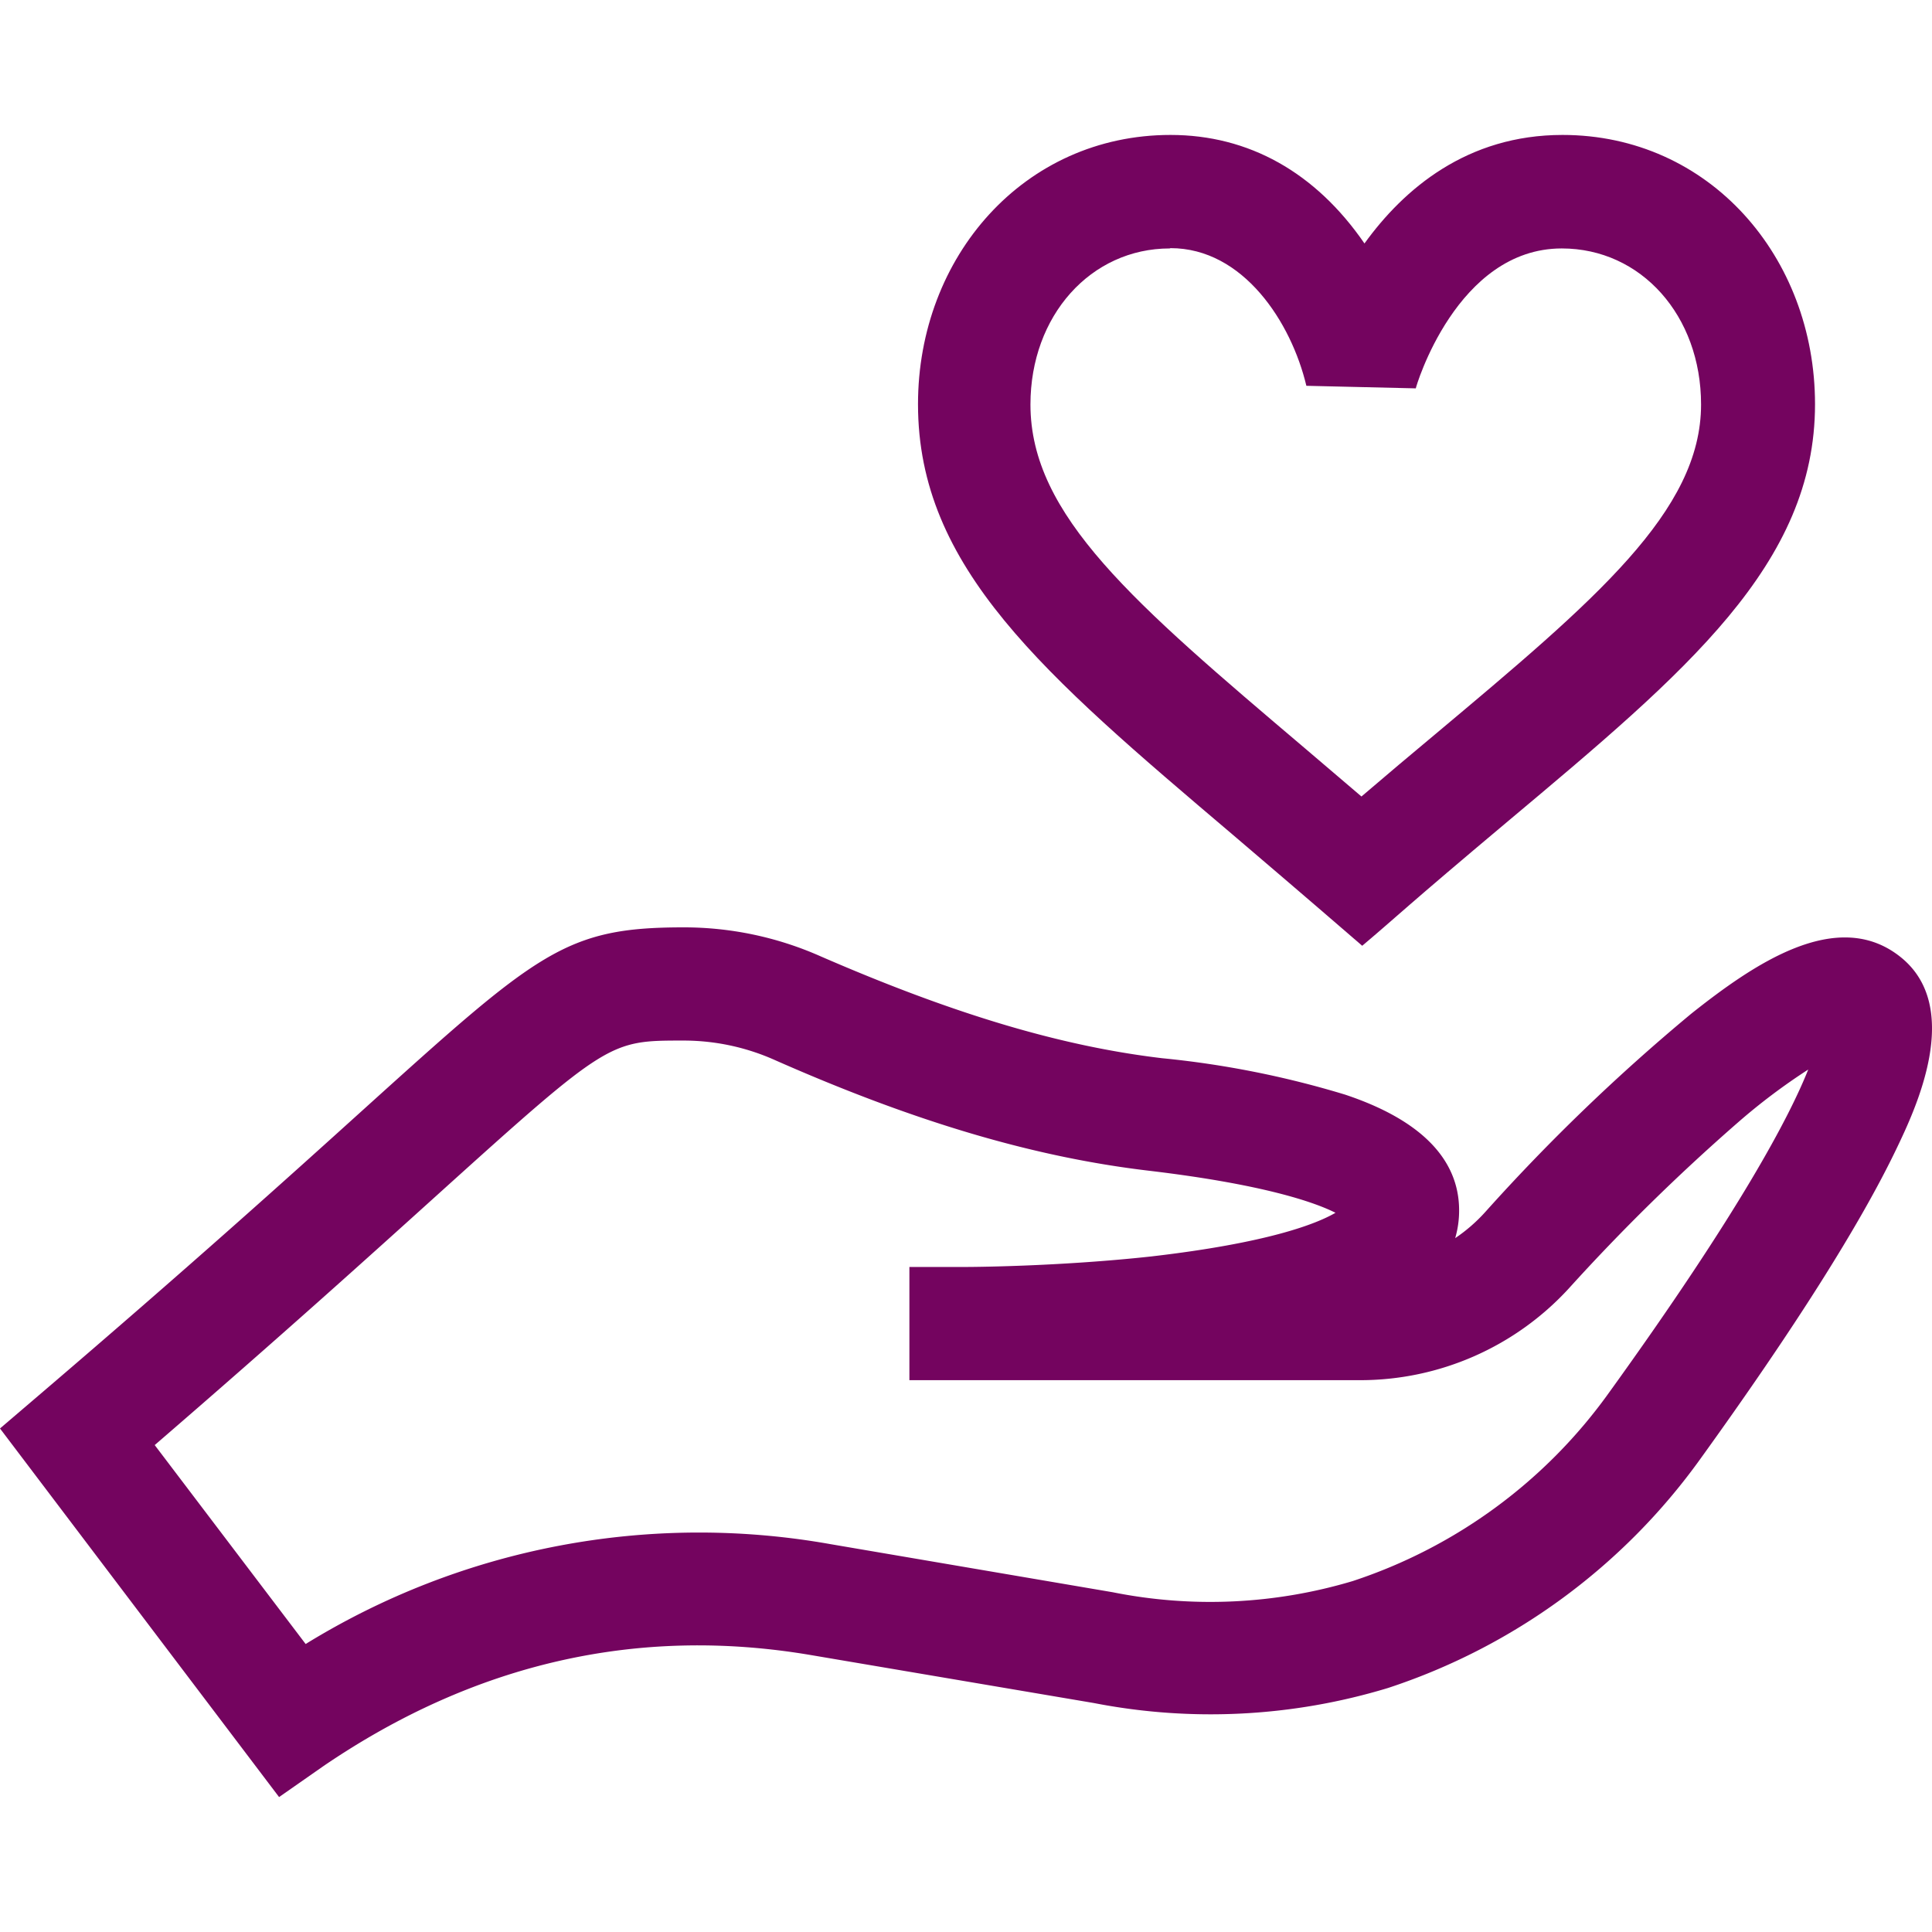 <?xml version="1.0" encoding="UTF-8"?> <svg xmlns="http://www.w3.org/2000/svg" viewBox="0 0 128 128"><defs><style> .cls-1 { fill: #74045f; } </style></defs><g id="egg-donation"><g><path class="cls-1" d="M21.44,117c10-6.81,20.81-9.29,32.27-7.35l18.76,3.18a40.43,40.43,0,0,0,19.5-1,41.36,41.36,0,0,0,20.68-15.17c6.23-8.64,10.6-15.55,13-20.56,1.22-2.55,4.47-9.34.26-12.7s-9.79.53-13.86,3.76A128.77,128.77,0,0,0,98.41,80.29a10.81,10.81,0,0,1-2,1.74,6.48,6.48,0,0,0,.26-1.84c0-3.39-2.54-6-7.56-7.67A62.55,62.55,0,0,0,77,70.11c-6.84-.81-14-3-22.63-6.75a22.33,22.33,0,0,0-9.09-1.92c-7.84,0-9.63,1.62-21.27,12.13C19.11,78,12.45,84,2.68,92.35L0,94.64l18.49,24.42ZM29,79.14c11.3-10.2,11.39-10.2,16.25-10.2a14.81,14.81,0,0,1,6.06,1.28c9.3,4.11,17.18,6.44,24.78,7.34s11,2.09,12.39,2.79c-1.29.75-4.51,2-12.18,2.89-6.3.69-12.24.7-12.29.7H60.25v7.5H90.13a18.75,18.75,0,0,0,13.81-6.08,132.8,132.8,0,0,1,11.21-11,40.33,40.33,0,0,1,4.65-3.5c-1.23,3.09-4.5,9.35-13.23,21.45a33.91,33.91,0,0,1-16.95,12.44,32.92,32.92,0,0,1-15.9.74L55,102.3a49.69,49.69,0,0,0-34.75,6.62l-10-13.18c8.4-7.25,14.32-12.6,18.75-16.6Z"></path><path class="cls-1" d="M81.66,55.29c5.86,5,6.44,5.52,8.59,7.37,2.37-2,2.78-2.48,9.69-8.28,11.79-9.89,20.31-17,20.31-27.6,0-9.76-7-17.84-16.73-17.84-6.31,0-10.5,3.56-13.12,7.19-3.24-4.71-7.67-7.19-12.85-7.19-9.72,0-16.73,8.08-16.73,17.84,0,10.83,8.29,17.86,20.84,28.51ZM77.55,16.44c4.82,0,8,4.91,9,9.12l7.25.17v0c0-.09,2.71-9.27,9.67-9.27,5.26,0,9.23,4.45,9.23,10.34,0,7.06-7,12.95-17.63,21.86-1.58,1.32-3.19,2.67-4.87,4.11l-3.73-3.18c-11.35-9.63-18.2-15.44-18.2-22.79,0-5.89,4-10.34,9.23-10.34Z"></path></g></g></svg> 